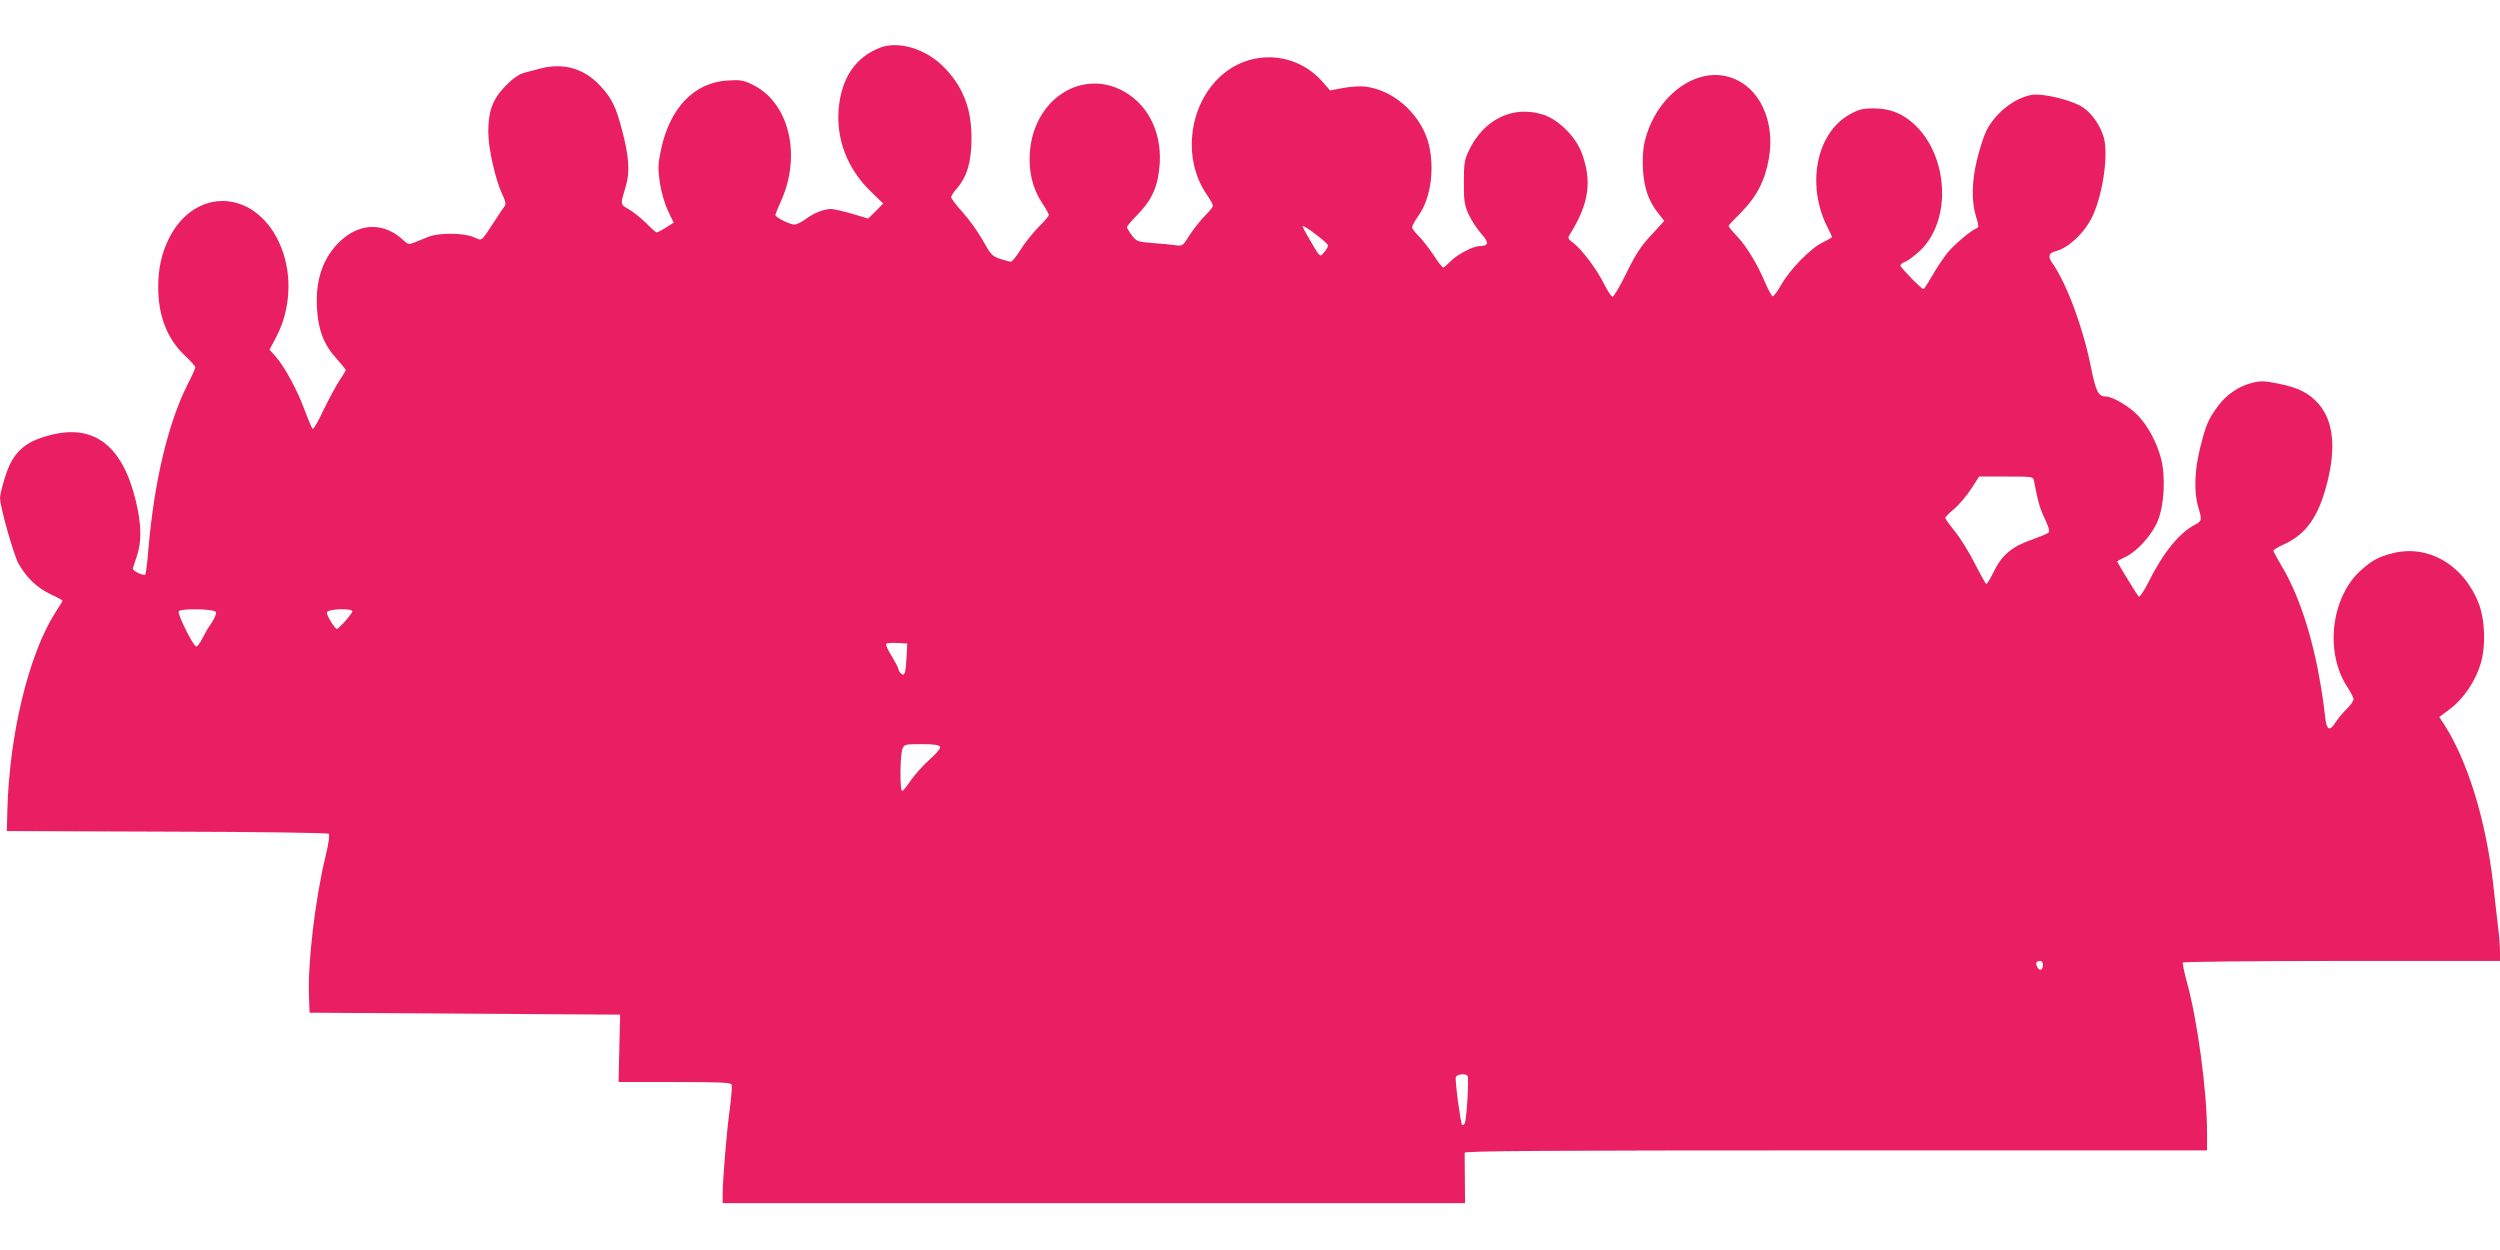 <?xml version="1.0" standalone="no"?>
<!DOCTYPE svg PUBLIC "-//W3C//DTD SVG 20010904//EN"
 "http://www.w3.org/TR/2001/REC-SVG-20010904/DTD/svg10.dtd">
<svg version="1.0" xmlns="http://www.w3.org/2000/svg"
 width="1280pt" height="640pt" viewBox="0 0 1280 640"
 preserveAspectRatio="xMidYMid meet">
<g transform="translate(0,640) scale(0.1,-0.1)"
fill="#e91e63" stroke="none">
<path d="M4509 6157 c-128 -48 -201 -155 -215 -315 -13 -154 44 -303 158 -416
l70 -68 -38 -39 -39 -38 -84 25 c-46 13 -93 24 -106 24 -35 0 -87 -20 -129
-51 -22 -16 -48 -29 -58 -29 -23 0 -98 37 -98 49 0 4 13 37 29 72 106 236 41
504 -145 595 -46 23 -64 26 -126 22 -173 -9 -299 -140 -344 -356 -15 -72 -16
-95 -6 -165 7 -47 24 -107 41 -144 l30 -63 -39 -25 c-22 -14 -43 -25 -48 -25
-4 0 -28 21 -52 46 -25 25 -65 57 -88 71 -48 28 -47 21 -17 123 21 70 15 151
-20 283 -31 120 -53 165 -112 228 -83 89 -188 119 -307 88 -22 -6 -59 -15 -80
-21 -27 -7 -58 -28 -96 -66 -67 -69 -90 -128 -90 -239 0 -83 37 -245 72 -319
15 -30 19 -49 13 -58 -6 -7 -29 -41 -52 -77 -73 -111 -62 -103 -108 -83 -52
22 -176 23 -230 2 -22 -9 -55 -22 -72 -29 -30 -12 -34 -11 -60 13 -96 89 -218
88 -317 -3 -91 -83 -132 -200 -123 -348 6 -111 36 -187 99 -256 26 -29 48 -56
48 -60 0 -3 -14 -27 -31 -52 -17 -25 -53 -92 -81 -149 -27 -58 -52 -102 -57
-100 -4 3 -22 45 -40 93 -35 98 -103 225 -150 278 l-31 35 34 64 c79 149 84
340 13 489 -128 269 -429 279 -561 18 -38 -75 -56 -155 -56 -251 0 -148 46
-265 137 -351 29 -27 53 -54 53 -60 0 -5 -18 -46 -41 -90 -99 -199 -169 -493
-199 -838 -5 -68 -13 -127 -16 -132 -6 -10 -64 17 -64 29 1 4 9 32 20 62 26
75 25 164 -5 287 -67 277 -209 390 -427 338 -142 -34 -203 -89 -243 -221 -14
-44 -25 -90 -25 -103 0 -46 71 -296 96 -339 43 -73 93 -120 160 -153 35 -16
64 -32 64 -34 0 -3 -16 -30 -36 -60 -136 -213 -235 -620 -246 -1005 l-3 -115
820 -3 c470 -1 823 -6 828 -11 6 -6 -1 -53 -17 -118 -53 -222 -91 -545 -84
-713 l3 -85 795 -5 795 -5 -4 -173 -4 -172 287 0 c237 0 288 -2 292 -14 3 -8
-2 -65 -10 -128 -16 -116 -36 -360 -36 -435 l0 -43 1901 0 1900 0 -1 123 c-1
67 -1 128 -1 135 1 9 388 12 1901 12 l1900 0 0 93 c0 212 -50 581 -105 776
-13 47 -21 89 -19 93 3 4 369 8 815 8 l809 0 0 48 c0 26 -4 83 -10 127 -5 44
-17 143 -25 220 -38 331 -133 636 -255 822 l-21 32 55 41 c70 53 130 142 157
232 27 89 23 223 -10 308 -77 199 -262 306 -446 256 -67 -17 -101 -36 -155
-84 -156 -138 -189 -424 -70 -602 16 -25 30 -52 30 -61 0 -8 -16 -31 -36 -50
-19 -18 -44 -49 -55 -66 -31 -50 -47 -42 -54 25 -37 324 -117 600 -226 779
-21 36 -39 69 -39 73 0 5 24 20 54 33 115 53 178 143 222 319 45 179 30 312
-43 398 -48 56 -104 85 -204 105 -73 15 -94 16 -137 5 -67 -16 -133 -60 -175
-118 -51 -69 -63 -98 -91 -210 -30 -116 -34 -232 -11 -308 20 -67 19 -71 -16
-90 -80 -41 -163 -143 -238 -293 -24 -48 -46 -80 -51 -75 -9 9 -110 174 -110
180 0 1 20 12 45 24 61 30 136 115 164 186 32 81 39 225 16 314 -22 85 -68
171 -121 225 -43 45 -129 95 -162 95 -39 0 -51 24 -77 153 -40 201 -124 426
-197 530 -24 34 -19 52 18 61 69 18 156 103 193 191 51 118 76 310 52 393 -18
60 -60 121 -106 152 -54 37 -207 74 -263 64 -89 -16 -185 -92 -231 -182 -12
-23 -32 -85 -46 -139 -30 -117 -32 -223 -8 -301 14 -43 15 -56 5 -60 -27 -9
-112 -80 -150 -125 -21 -27 -57 -79 -78 -117 -22 -38 -42 -70 -46 -70 -10 0
-118 110 -118 121 0 5 11 14 25 19 14 5 47 30 74 55 167 156 148 494 -35 655
-60 52 -119 74 -199 75 -59 0 -78 -5 -123 -30 -172 -94 -225 -361 -116 -577
13 -26 24 -49 24 -52 0 -2 -21 -14 -47 -27 -62 -29 -168 -138 -213 -217 -19
-34 -39 -60 -44 -59 -6 2 -22 33 -38 69 -40 95 -95 186 -145 239 -24 25 -43
49 -43 52 0 3 29 34 64 69 79 79 123 164 142 273 36 199 -51 377 -204 421
-177 52 -379 -105 -432 -335 -8 -32 -11 -88 -8 -140 6 -96 29 -161 79 -224
l30 -38 -66 -72 c-52 -55 -81 -99 -127 -194 -33 -68 -66 -123 -72 -122 -6 0
-24 28 -41 61 -36 74 -112 176 -157 212 -33 25 -33 26 -16 53 94 153 110 267
56 411 -31 84 -124 175 -203 197 -153 45 -298 -27 -374 -185 -23 -49 -26 -67
-26 -165 0 -98 3 -116 26 -166 15 -31 44 -75 65 -98 39 -44 37 -60 -11 -61
-33 0 -118 -45 -149 -79 -17 -17 -33 -31 -37 -31 -4 0 -28 30 -52 68 -25 37
-59 80 -76 96 -17 17 -31 36 -31 43 0 7 14 32 30 55 61 83 84 221 60 349 -30
157 -171 294 -325 315 -26 4 -77 1 -116 -6 l-69 -13 -35 40 c-139 163 -382
174 -536 23 -156 -153 -183 -421 -59 -598 16 -23 30 -48 30 -55 0 -7 -18 -30
-40 -51 -22 -22 -57 -66 -78 -98 -37 -59 -37 -59 -77 -53 -22 3 -75 8 -117 11
-73 6 -79 8 -103 39 -14 19 -25 38 -25 42 0 5 26 36 59 69 72 75 102 145 109
260 9 168 -68 311 -203 376 -212 100 -442 -59 -462 -320 -7 -101 13 -186 63
-262 19 -28 34 -56 34 -61 0 -5 -24 -34 -54 -63 -29 -30 -70 -81 -91 -115 -21
-34 -43 -61 -50 -61 -6 0 -31 7 -56 15 -40 14 -48 23 -88 96 -25 44 -71 108
-103 143 -32 35 -58 70 -58 76 0 7 13 27 29 45 52 60 75 136 75 255 1 155 -44
269 -145 370 -90 90 -228 131 -320 97z m2290 -1013 c1 -7 -8 -22 -19 -35 -23
-27 -18 -32 -75 65 -19 32 -35 62 -35 67 0 13 128 -84 129 -97z m3615 -1206
c21 -109 30 -142 56 -195 21 -46 26 -64 17 -71 -7 -6 -47 -22 -89 -37 -97 -34
-148 -77 -189 -160 -17 -36 -35 -65 -39 -65 -3 0 -29 46 -58 103 -28 56 -74
130 -101 164 -28 34 -51 66 -51 71 0 5 20 26 45 46 24 20 63 66 86 101 l42 65
138 0 c136 0 139 0 143 -22z m-9308 -672 c3 -7 -8 -33 -24 -57 -17 -24 -38
-61 -48 -81 -10 -21 -23 -38 -29 -38 -15 0 -98 167 -90 180 10 16 185 13 191
-4z m698 5 c5 -7 -69 -91 -79 -91 -11 0 -56 74 -51 85 6 17 121 22 130 6z
m2838 -226 c-4 -89 -10 -109 -27 -95 -8 7 -15 18 -15 24 0 6 -16 36 -34 66
-19 30 -32 58 -29 63 2 4 28 7 56 5 l52 -3 -3 -60z m171 -469 c3 -8 -19 -35
-55 -66 -32 -29 -75 -77 -95 -106 -20 -30 -40 -54 -44 -54 -12 0 -11 183 1
214 9 25 12 26 99 26 65 0 90 -4 94 -14z m5647 -1115 c0 -28 -17 -35 -29 -13
-11 21 -6 32 16 32 7 0 13 -9 13 -19z m-2946 -570 c8 -12 -5 -227 -15 -243 -4
-7 -10 -10 -13 -8 -8 9 -38 232 -32 246 6 15 52 19 60 5z"/>
</g>
</svg>
